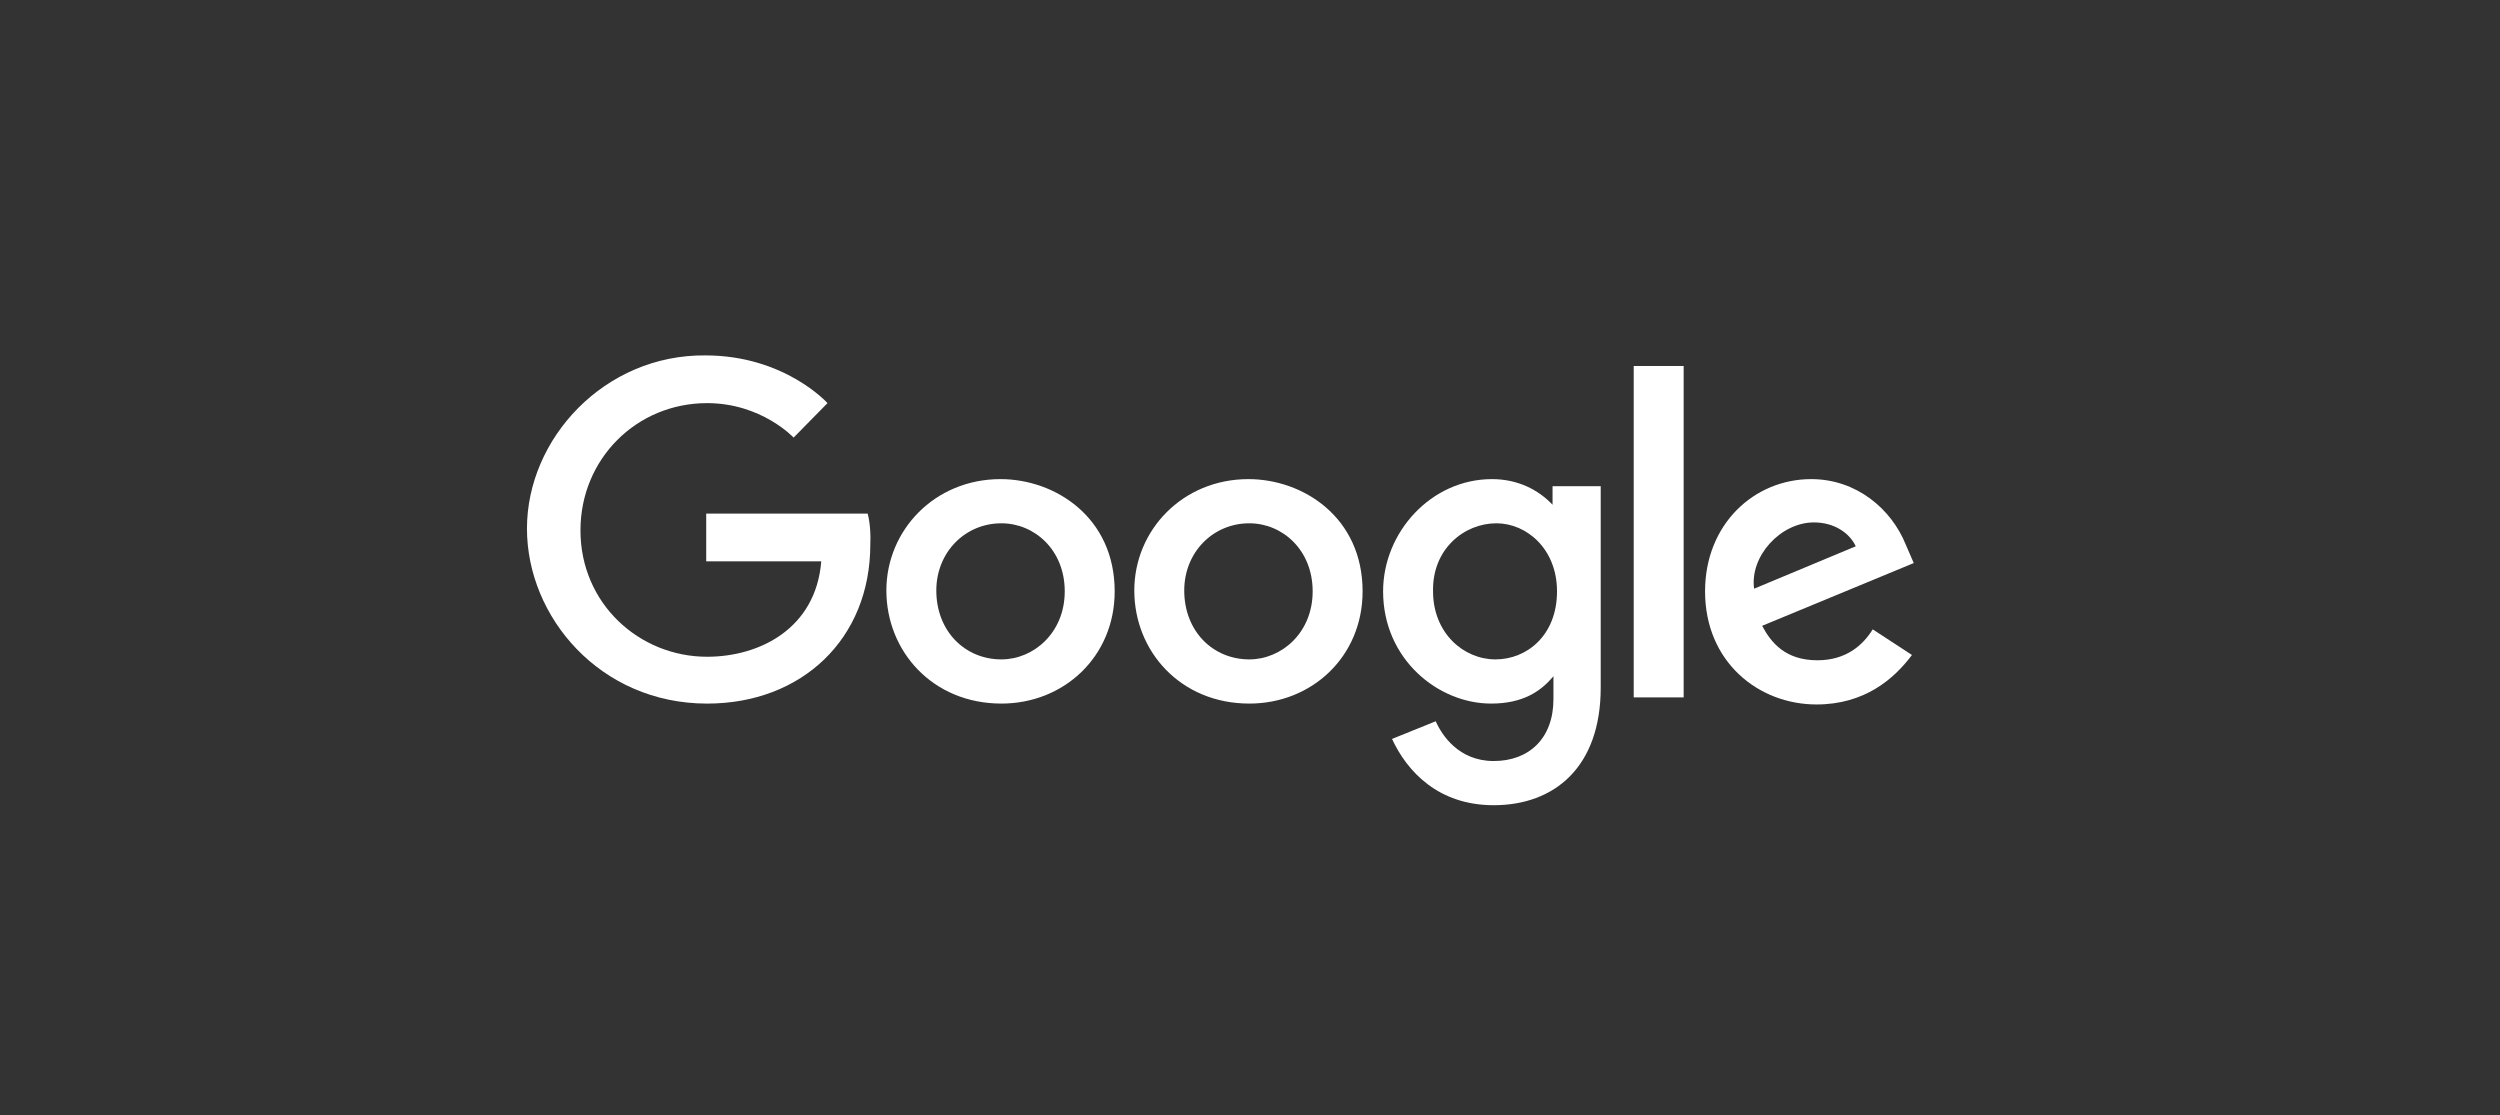 <?xml version="1.0" encoding="utf-8"?>
<svg xmlns="http://www.w3.org/2000/svg" width="204" height="91" viewBox="0 0 204 91" fill="none">
<rect x="0" y="0" width="204" height="91" fill="#333333" stroke="none"/>
<path d="M70.799 41.909H57.627V45.803H67.015C66.578 51.283 61.994 53.591 57.7 53.591C52.169 53.591 47.366 49.264 47.366 43.279C47.366 37.438 51.951 32.895 57.7 32.895C62.139 32.895 64.759 35.707 64.759 35.707L67.524 32.895C67.524 32.895 64.031 29.001 57.554 29.001C49.331 28.928 43 35.779 43 43.135C43 50.346 48.967 57.413 57.7 57.413C65.414 57.413 71.017 52.149 71.017 44.433C71.09 42.846 70.799 41.909 70.799 41.909Z" fill="white"/>
<path d="M81.643 39.096C76.258 39.096 72.328 43.278 72.328 48.182C72.328 53.158 76.112 57.412 81.716 57.412C86.81 57.412 90.958 53.59 90.958 48.254C90.958 42.197 86.082 39.096 81.643 39.096ZM81.716 42.701C84.408 42.701 86.883 44.865 86.883 48.254C86.883 51.643 84.336 53.807 81.716 53.807C78.732 53.807 76.403 51.499 76.403 48.182C76.403 45.081 78.732 42.701 81.716 42.701Z" fill="white"/>
<path d="M101.873 39.096C96.488 39.096 92.559 43.278 92.559 48.182C92.559 53.158 96.343 57.412 101.946 57.412C107.04 57.412 111.188 53.59 111.188 48.254C111.188 42.197 106.313 39.096 101.873 39.096ZM101.946 42.701C104.639 42.701 107.113 44.865 107.113 48.254C107.113 51.643 104.566 53.807 101.946 53.807C98.963 53.807 96.634 51.499 96.634 48.182C96.634 45.081 98.963 42.701 101.946 42.701Z" fill="white"/>
<path d="M121.74 39.096C116.791 39.096 112.861 43.422 112.861 48.254C112.861 53.807 117.373 57.412 121.667 57.412C124.287 57.412 125.742 56.403 126.761 55.177V57.052C126.761 60.225 124.796 62.1 121.885 62.1C119.047 62.1 117.664 60.008 117.155 58.855L113.589 60.297C114.826 62.965 117.373 65.705 121.885 65.705C126.834 65.705 130.618 62.604 130.618 56.114V39.673H126.688V41.187C125.524 39.961 123.85 39.096 121.74 39.096ZM122.103 42.701C124.578 42.701 127.052 44.793 127.052 48.254C127.052 51.86 124.578 53.807 122.031 53.807C119.411 53.807 116.937 51.643 116.937 48.254C116.864 44.793 119.484 42.701 122.103 42.701Z" fill="white"/>
<path d="M147.793 39.096C143.135 39.096 139.133 42.773 139.133 48.254C139.133 54.023 143.499 57.484 148.229 57.484C152.159 57.484 154.561 55.393 156.016 53.446L152.814 51.355C152.014 52.653 150.631 53.879 148.302 53.879C145.682 53.879 144.518 52.437 143.79 51.066L156.162 45.946L155.507 44.432C154.342 41.547 151.504 39.096 147.793 39.096ZM148.011 42.629C149.685 42.629 150.922 43.495 151.431 44.576L143.135 48.038C142.771 45.37 145.318 42.629 148.011 42.629Z" fill="white"/>
<path d="M133.311 56.907H137.386V29.865H133.311V56.907Z" fill="white"/>
</svg>